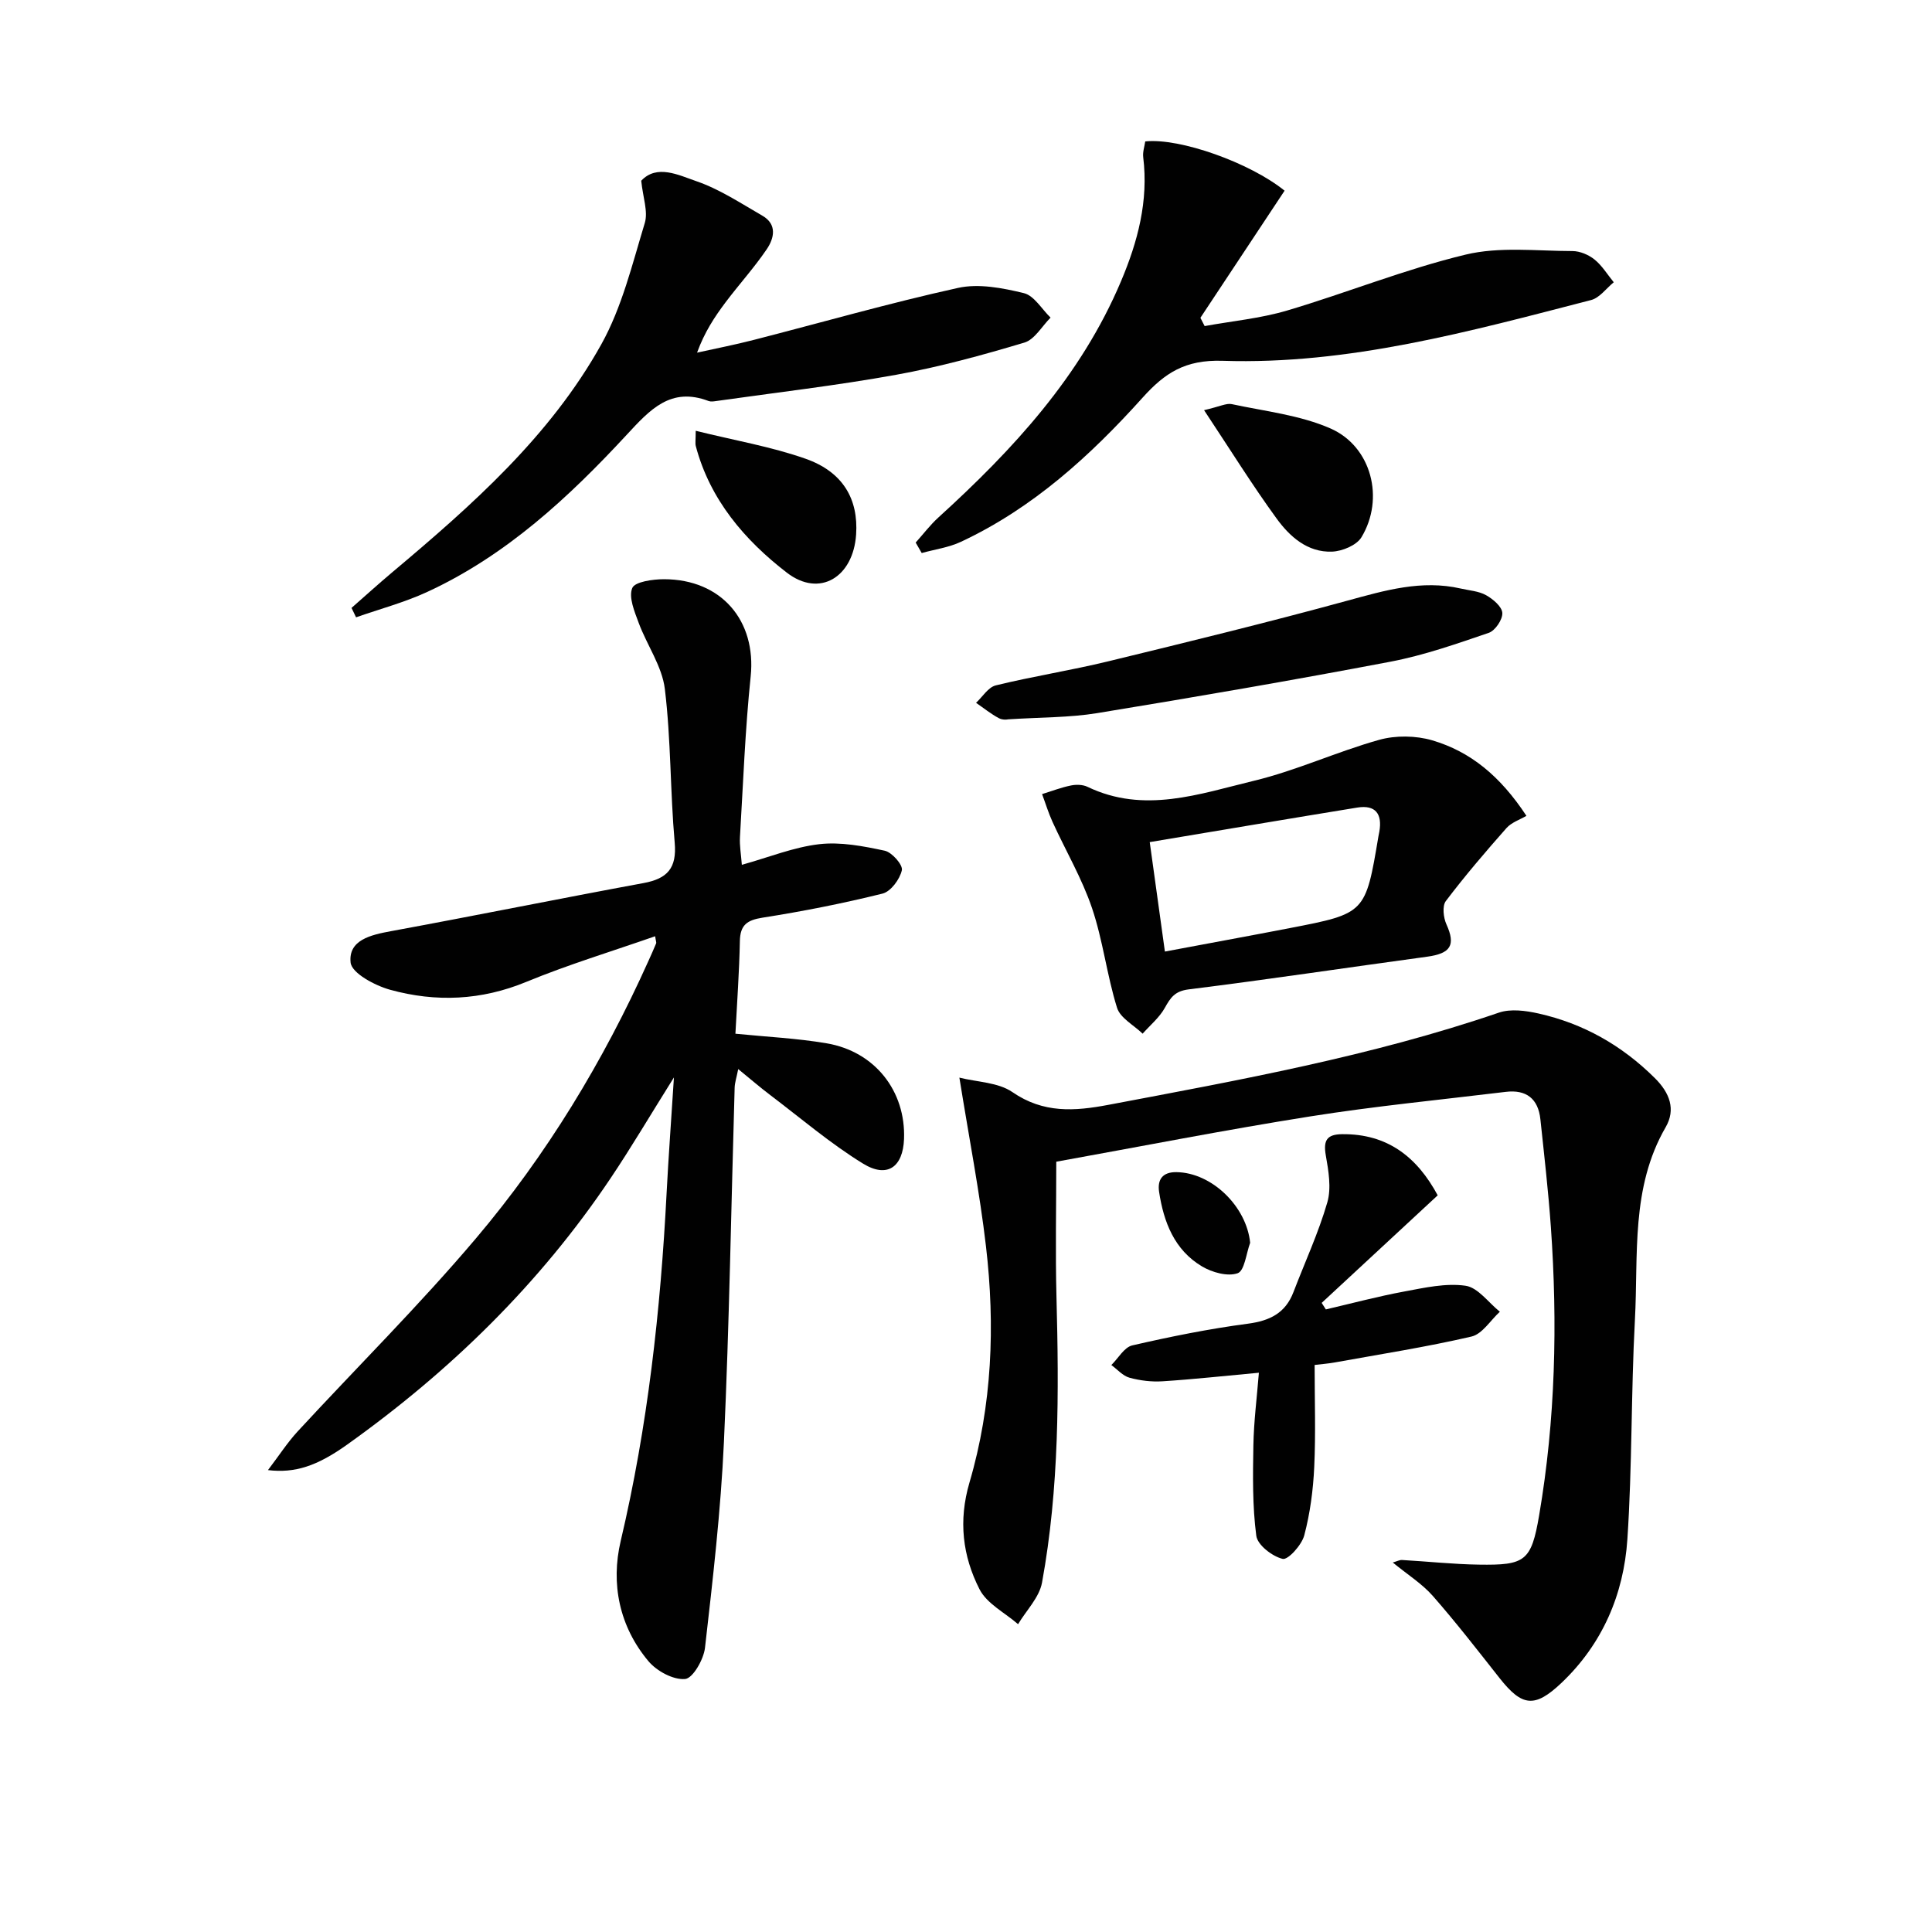 <svg enable-background="new 0 0 400 400" viewBox="0 0 400 400" xmlns="http://www.w3.org/2000/svg"><g fill="#010101"><path d="m135.64 193.84c-8.99 3.14-18 5.87-26.66 9.44-9.34 3.86-18.74 4.25-28.21 1.64-3.15-.87-7.94-3.43-8.18-5.63-.5-4.66 4.15-5.73 8.35-6.5 17.45-3.21 34.85-6.74 52.3-9.96 4.92-.91 6.91-3.07 6.45-8.35-.94-10.59-.76-21.3-2.04-31.83-.57-4.71-3.71-9.08-5.42-13.7-.86-2.33-2.11-5.28-1.33-7.2.53-1.31 4.27-1.83 6.57-1.83 11.91.01 19.14 8.61 17.95 20.12-1.15 11.06-1.56 22.19-2.22 33.29-.1 1.77.23 3.57.39 5.72 5.61-1.56 10.74-3.66 16.03-4.27 4.42-.51 9.12.4 13.55 1.35 1.5.32 3.8 2.95 3.55 4.04-.42 1.88-2.29 4.41-4 4.84-8.19 2.03-16.49 3.67-24.83 4.98-3.24.51-4.65 1.52-4.71 4.89-.12 6.3-.58 12.58-.92 19.14 6.46.65 12.75.94 18.91 1.99 9.99 1.71 16.37 9.9 16 19.8-.22 5.81-3.46 8.19-8.49 5.1-6.75-4.15-12.85-9.37-19.2-14.18-2.09-1.58-4.07-3.29-6.64-5.39-.35 1.77-.71 2.81-.74 3.86-.72 24.45-1.1 48.92-2.22 73.35-.65 14.24-2.3 28.45-3.92 42.62-.28 2.41-2.52 6.32-4.12 6.45-2.46.21-5.87-1.64-7.59-3.69-6.03-7.19-7.83-16.02-5.74-24.89 5.59-23.7 8.25-47.73 9.5-71.98.39-7.53.95-15.04 1.52-23.99-4.93 7.86-8.85 14.53-13.16 20.94-14.65 21.82-33.17 39.88-54.51 55.09-6.21 4.43-10.79 5.94-16.38 5.27 2.31-3.04 4.01-5.68 6.1-7.96 12.3-13.33 25.21-26.14 36.92-39.97 14.67-17.32 26.4-36.69 35.73-57.44.54-1.21 1.1-2.42 1.6-3.65.11-.21-.06-.56-.19-1.51z"/><path d="m198.63 223.11c3.68.93 8.02.96 10.98 3 6.41 4.42 12.87 3.96 19.85 2.64 27.24-5.15 54.51-10.08 80.85-19.09 2.45-.84 5.57-.42 8.21.17 9.29 2.08 17.27 6.6 24.08 13.36 3.14 3.11 4.37 6.52 2.26 10.18-7.26 12.55-5.64 26.44-6.37 39.93-.81 15.12-.55 30.3-1.56 45.4-.76 11.39-5.16 21.66-13.62 29.7-5.58 5.3-8.19 4.92-12.85-.98-4.53-5.74-9.01-11.53-13.83-17.02-2.22-2.52-5.2-4.38-8.27-6.9.85-.24 1.39-.55 1.92-.52 5.29.3 10.58.88 15.87.96 9.63.15 10.89-.69 12.52-10.25 3.37-19.76 3.83-39.7 2.42-59.67-.53-7.45-1.38-14.87-2.17-22.29-.45-4.25-2.92-6.19-7.18-5.67-13.5 1.64-27.05 2.95-40.47 5.08-17.66 2.8-35.22 6.25-52.58 9.38 0 9.38-.2 18.67.04 27.95.52 19.82.59 39.62-2.99 59.19-.56 3.07-3.25 5.75-4.96 8.61-2.73-2.38-6.46-4.24-7.98-7.23-3.51-6.88-4.4-14.19-2.08-22.1 4.7-15.99 5.34-32.47 3.41-48.95-1.3-11.16-3.47-22.22-5.5-34.88z"/><path d="m72.78 125.86c2.82-2.47 5.59-4.99 8.46-7.4 16.48-13.85 32.66-28.14 43.26-47.18 4.27-7.67 6.4-16.58 8.99-25.09.73-2.39-.39-5.34-.73-8.77 3.23-3.46 7.72-1.18 11.43.1 4.8 1.65 9.19 4.57 13.64 7.13 3.12 1.79 2.45 4.68.93 6.93-2.6 3.84-5.75 7.3-8.54 11.01-2.27 3.02-4.36 6.18-5.9 10.42 3.88-.86 7.79-1.62 11.64-2.61 14.12-3.62 28.15-7.65 42.38-10.79 4.29-.95 9.23.01 13.64 1.08 2.13.52 3.7 3.31 5.53 5.07-1.79 1.78-3.29 4.53-5.42 5.17-8.73 2.61-17.57 5.04-26.53 6.66-12.37 2.24-24.89 3.68-37.35 5.45-.49.07-1.05.15-1.49-.01-7.87-2.99-12.15 1.79-16.96 6.98-12.02 12.98-24.97 25-41.3 32.54-4.72 2.18-9.82 3.53-14.74 5.26-.3-.65-.62-1.3-.94-1.95z"/><path d="m189.58 112.33c1.56-1.73 2.98-3.62 4.69-5.18 15.49-14.08 29.53-29.28 37.82-48.91 3.47-8.2 5.72-16.64 4.6-25.7-.13-1.08.27-2.22.42-3.26 7.13-.77 21.68 4.4 28.85 10.2-5.79 8.75-11.61 17.54-17.43 26.32.29.57.59 1.14.88 1.71 5.69-1.04 11.52-1.58 17.04-3.21 12.39-3.67 24.45-8.57 36.97-11.58 7.04-1.7 14.74-.75 22.14-.74 1.55 0 3.35.77 4.57 1.75 1.57 1.27 2.67 3.11 3.98 4.71-1.55 1.26-2.93 3.23-4.69 3.68-25.06 6.47-50.17 13.43-76.29 12.58-7.79-.25-11.97 2.53-16.54 7.6-10.84 12.05-22.75 22.91-37.65 29.88-2.51 1.18-5.4 1.56-8.11 2.32-.4-.72-.83-1.45-1.25-2.17z"/><path d="m316.03 168.91c-1.32.78-3.08 1.35-4.13 2.53-4.34 4.91-8.61 9.9-12.56 15.12-.77 1.02-.5 3.43.13 4.82 1.94 4.29.92 6.03-4.04 6.7-16.44 2.23-32.86 4.71-49.32 6.76-2.88.36-3.76 1.7-4.95 3.83-1.12 2.01-3.03 3.58-4.59 5.34-1.83-1.77-4.63-3.23-5.3-5.36-2.11-6.76-2.91-13.94-5.18-20.64-2.09-6.17-5.46-11.89-8.18-17.85-.85-1.86-1.44-3.83-2.16-5.75 1.98-.61 3.93-1.37 5.95-1.78 1.1-.23 2.47-.2 3.45.27 11.7 5.63 23.16 1.48 34.43-1.24 8.82-2.12 17.19-6.03 25.95-8.48 3.42-.96 7.59-.9 11.01.1 7.88 2.33 14.04 7.35 19.49 15.63zm-74.85 28.1c8.98-1.69 17.43-3.23 25.87-4.86 15.67-3.03 15.66-3.05 18.34-19 .06-.33.14-.65.19-.98.63-3.64-.77-5.59-4.58-4.97-14.21 2.31-28.4 4.72-42.96 7.15 1.11 7.96 2.1 15.12 3.14 22.66z"/><path d="m297.66 247.48c-8.08 7.49-16.05 14.88-24.02 22.27.29.45.58.9.86 1.35 5.41-1.26 10.79-2.7 16.25-3.71 4.19-.78 8.59-1.78 12.68-1.19 2.57.37 4.75 3.5 7.1 5.38-1.95 1.78-3.64 4.62-5.88 5.14-9.35 2.17-18.86 3.65-28.31 5.36-1.27.23-2.57.33-4.16.52 0 7.2.24 14.16-.08 21.09-.22 4.77-.85 9.6-2.07 14.2-.53 2-3.37 5.13-4.47 4.86-2.16-.52-5.21-2.87-5.46-4.79-.81-6.17-.71-12.49-.6-18.75.09-4.91.72-9.81 1.14-15-7.11.65-13.51 1.36-19.93 1.77-2.27.15-4.66-.14-6.86-.74-1.39-.38-2.51-1.72-3.76-2.62 1.44-1.41 2.67-3.69 4.34-4.07 7.9-1.82 15.88-3.43 23.92-4.49 4.57-.61 7.79-2.19 9.46-6.58 2.36-6.18 5.17-12.23 7-18.55.86-2.98.24-6.55-.32-9.74-.54-3.1.23-4.34 3.39-4.37 9.4-.1 15.52 4.75 19.78 12.66z"/><path d="m208.58 148.94c.19.02-.95.19-1.76-.24-1.67-.89-3.17-2.11-4.74-3.19 1.35-1.25 2.52-3.23 4.09-3.61 7.69-1.88 15.55-3.1 23.24-4.97 16.57-4.03 33.15-8.08 49.59-12.58 7.76-2.12 15.33-4.35 23.43-2.5 1.77.41 3.72.52 5.25 1.38 1.43.8 3.28 2.36 3.36 3.67.08 1.36-1.47 3.66-2.8 4.12-6.7 2.29-13.45 4.66-20.38 5.98-20.19 3.84-40.45 7.33-60.73 10.65-5.71.93-11.58.84-18.55 1.29z"/><path d="m249.29 84.92c3.3-.76 4.62-1.49 5.73-1.25 6.88 1.48 14.11 2.26 20.45 5.04 8.52 3.75 11.23 14.55 6.4 22.53-1.01 1.66-3.97 2.89-6.09 2.97-5.07.19-8.76-3.11-11.49-6.88-5.01-6.88-9.51-14.13-15-22.41z"/><path d="m144.04 89.19c8.13 2.01 15.65 3.29 22.75 5.79 7.75 2.73 10.95 8.36 10.46 15.68-.59 8.83-7.55 13.15-14.36 7.89-8.68-6.69-15.89-15.07-18.83-26.18-.16-.59-.02-1.26-.02-3.18z"/><path d="m258.83 257.31c-.82 2.21-1.16 5.8-2.59 6.3-2.08.73-5.29-.17-7.39-1.42-5.7-3.39-7.92-9.16-8.87-15.42-.39-2.56.72-4.14 3.61-4.09 7.34.11 14.5 7.13 15.24 14.63z"/></g></svg>